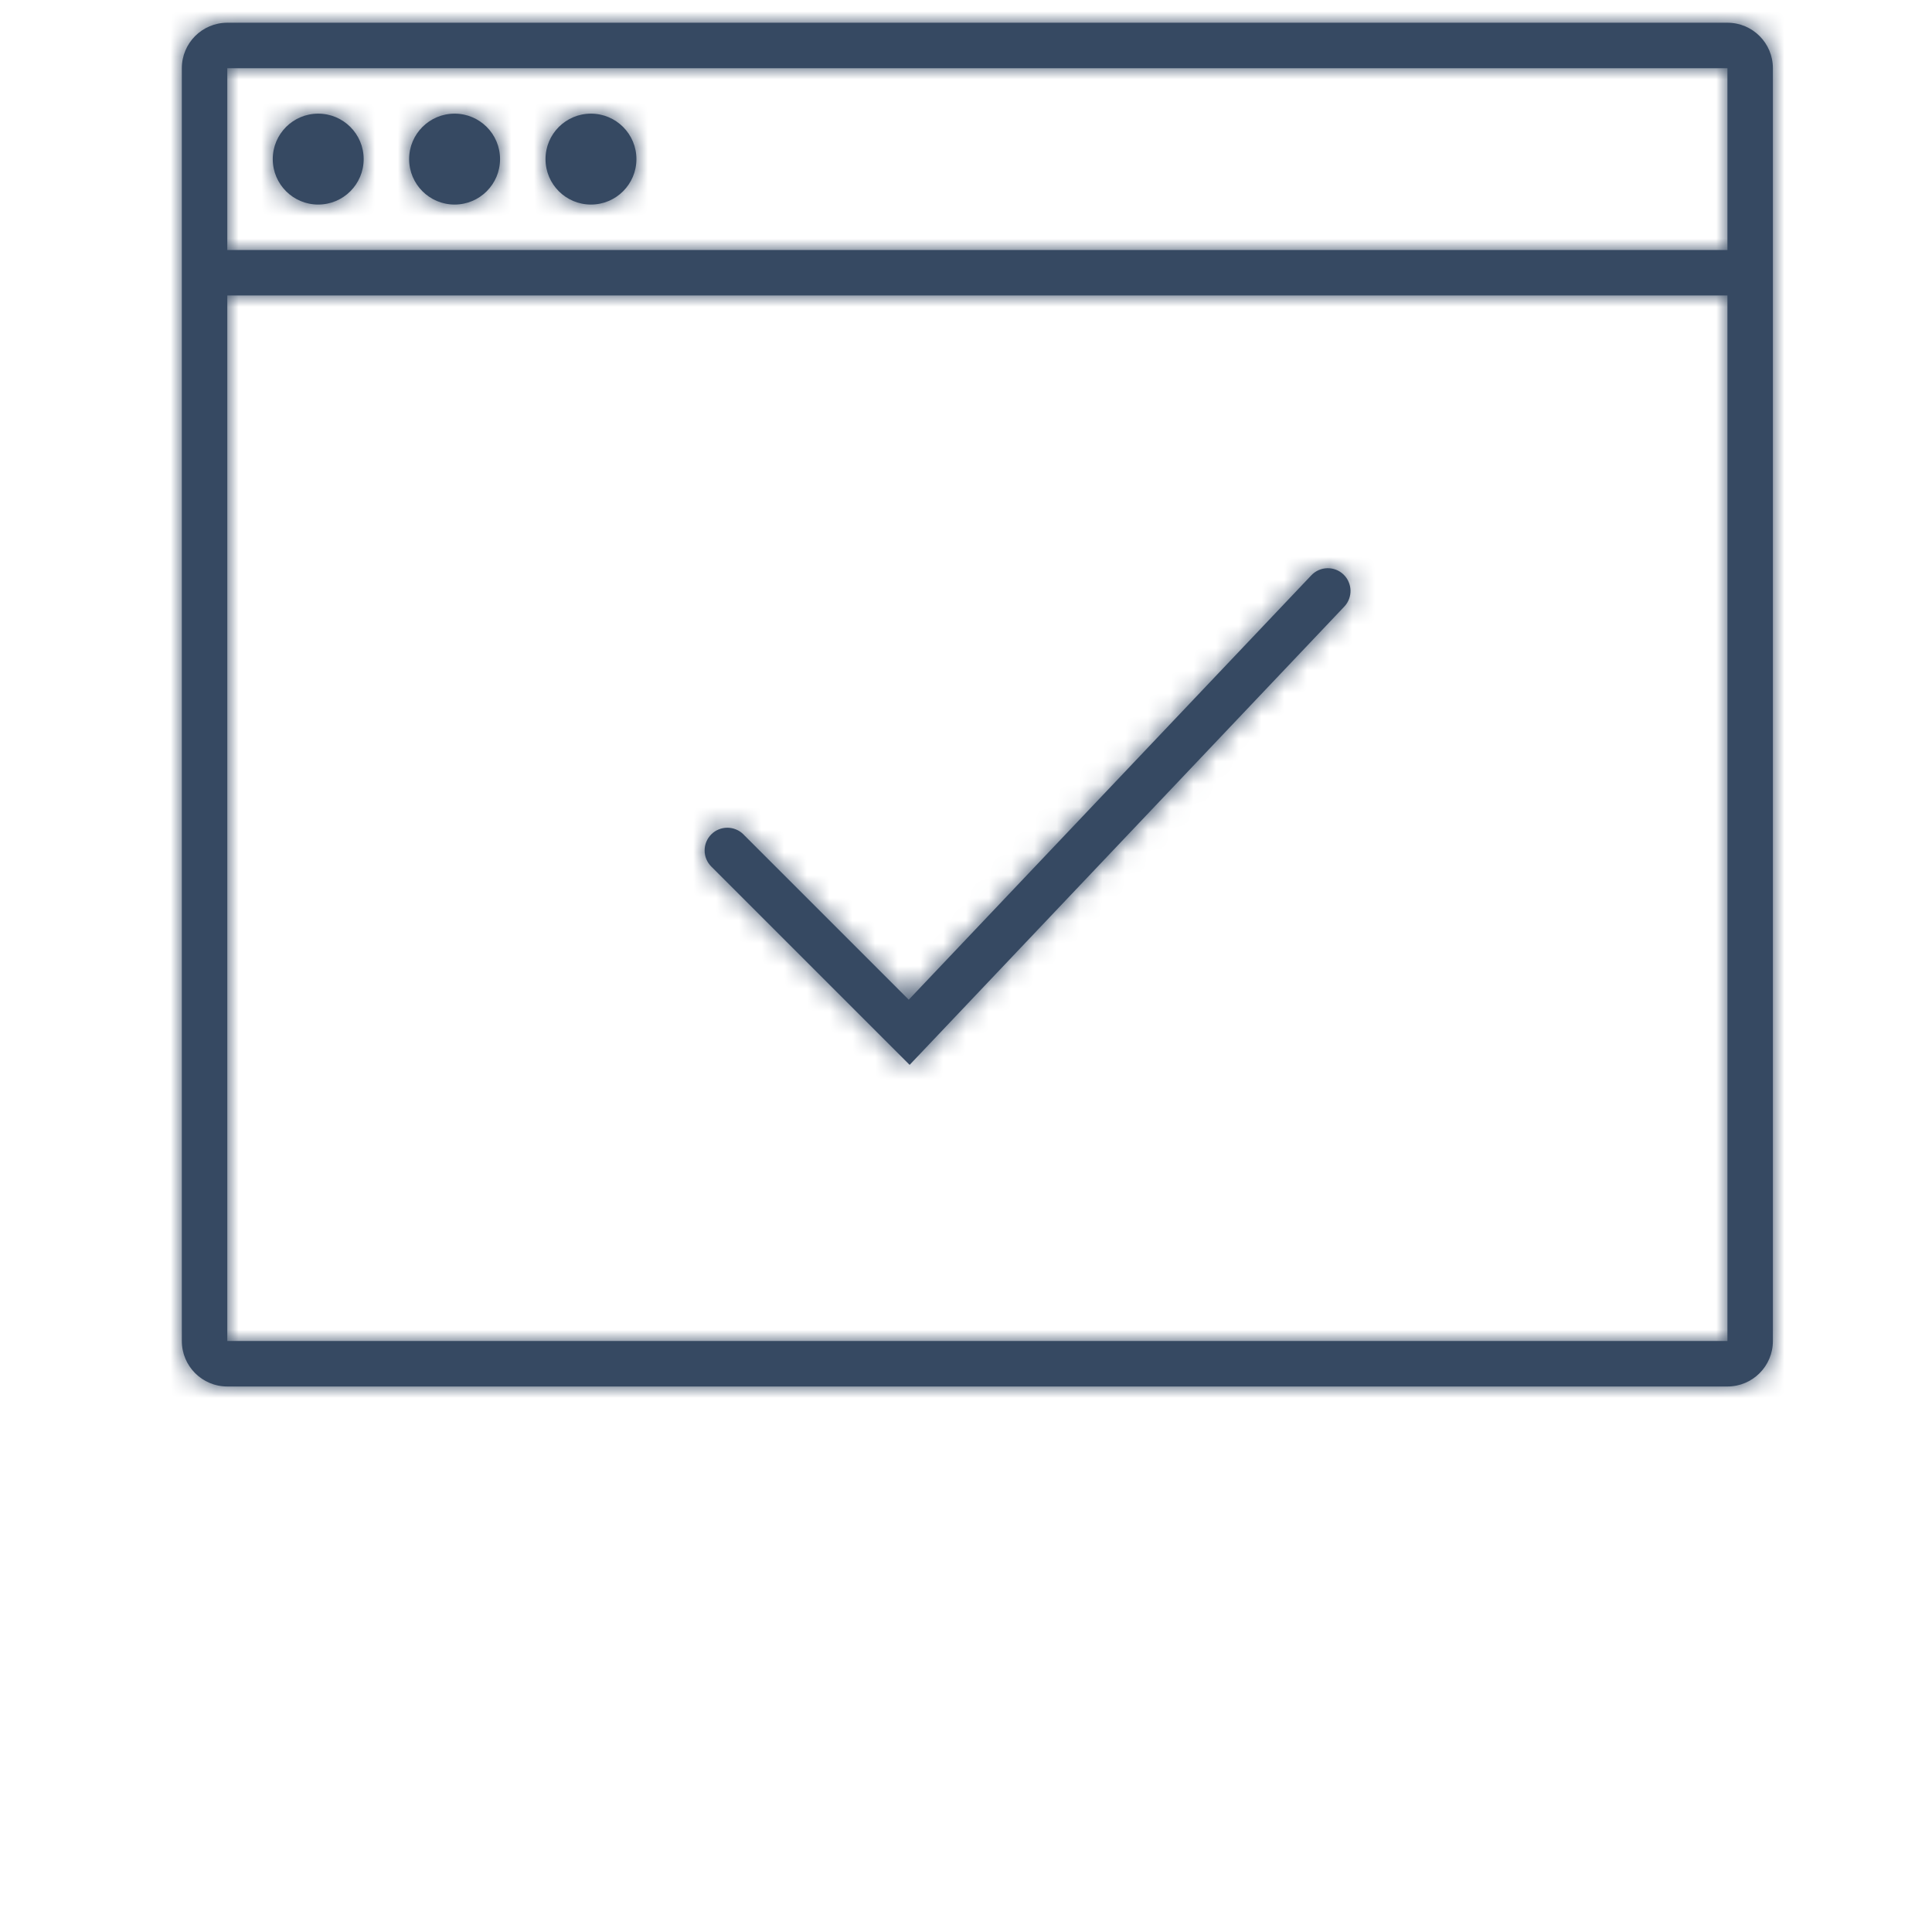 <svg xmlns="http://www.w3.org/2000/svg" height="85" width="85" xmlns:xlink="http://www.w3.org/1999/xlink" viewBox="0 0 85 85"><title>ic_features/stability</title><defs><path id="a" d="M10 1h66c1.105 0 2 .895 2 2v56c0 1.105-.895 2-2 2H10c-1.105 0-2-.895-2-2V3c0-1.105.895-2 2-2zm0 2v56h66V3H10zm0 8h66v2H10v-2zm4-2c-1.105 0-2-.895-2-2s.895-2 2-2 2 .895 2 2-.895 2-2 2zm6 0c-1.105 0-2-.895-2-2s.895-2 2-2 2 .895 2 2-.895 2-2 2zm6 0c-1.105 0-2-.895-2-2s.895-2 2-2 2 .895 2 2-.895 2-2 2zm6.707 27.71l7.274 7.273 17.71-18.67c.38-.402 1.014-.42 1.415-.04.4.382.417 1.014.037 1.415L40.02 46.85l-8.727-8.726c-.39-.39-.39-1.024 0-1.415.39-.39 1.024-.39 1.414 0z"/></defs><g fill="#364962" fill-rule="evenodd"><mask id="b" fill="#fff"><use xlink:href="#a"/></mask><use xlink:href="#a"/><path d="M0 0h85v85H0z" mask="url(#b)"/></g></svg>